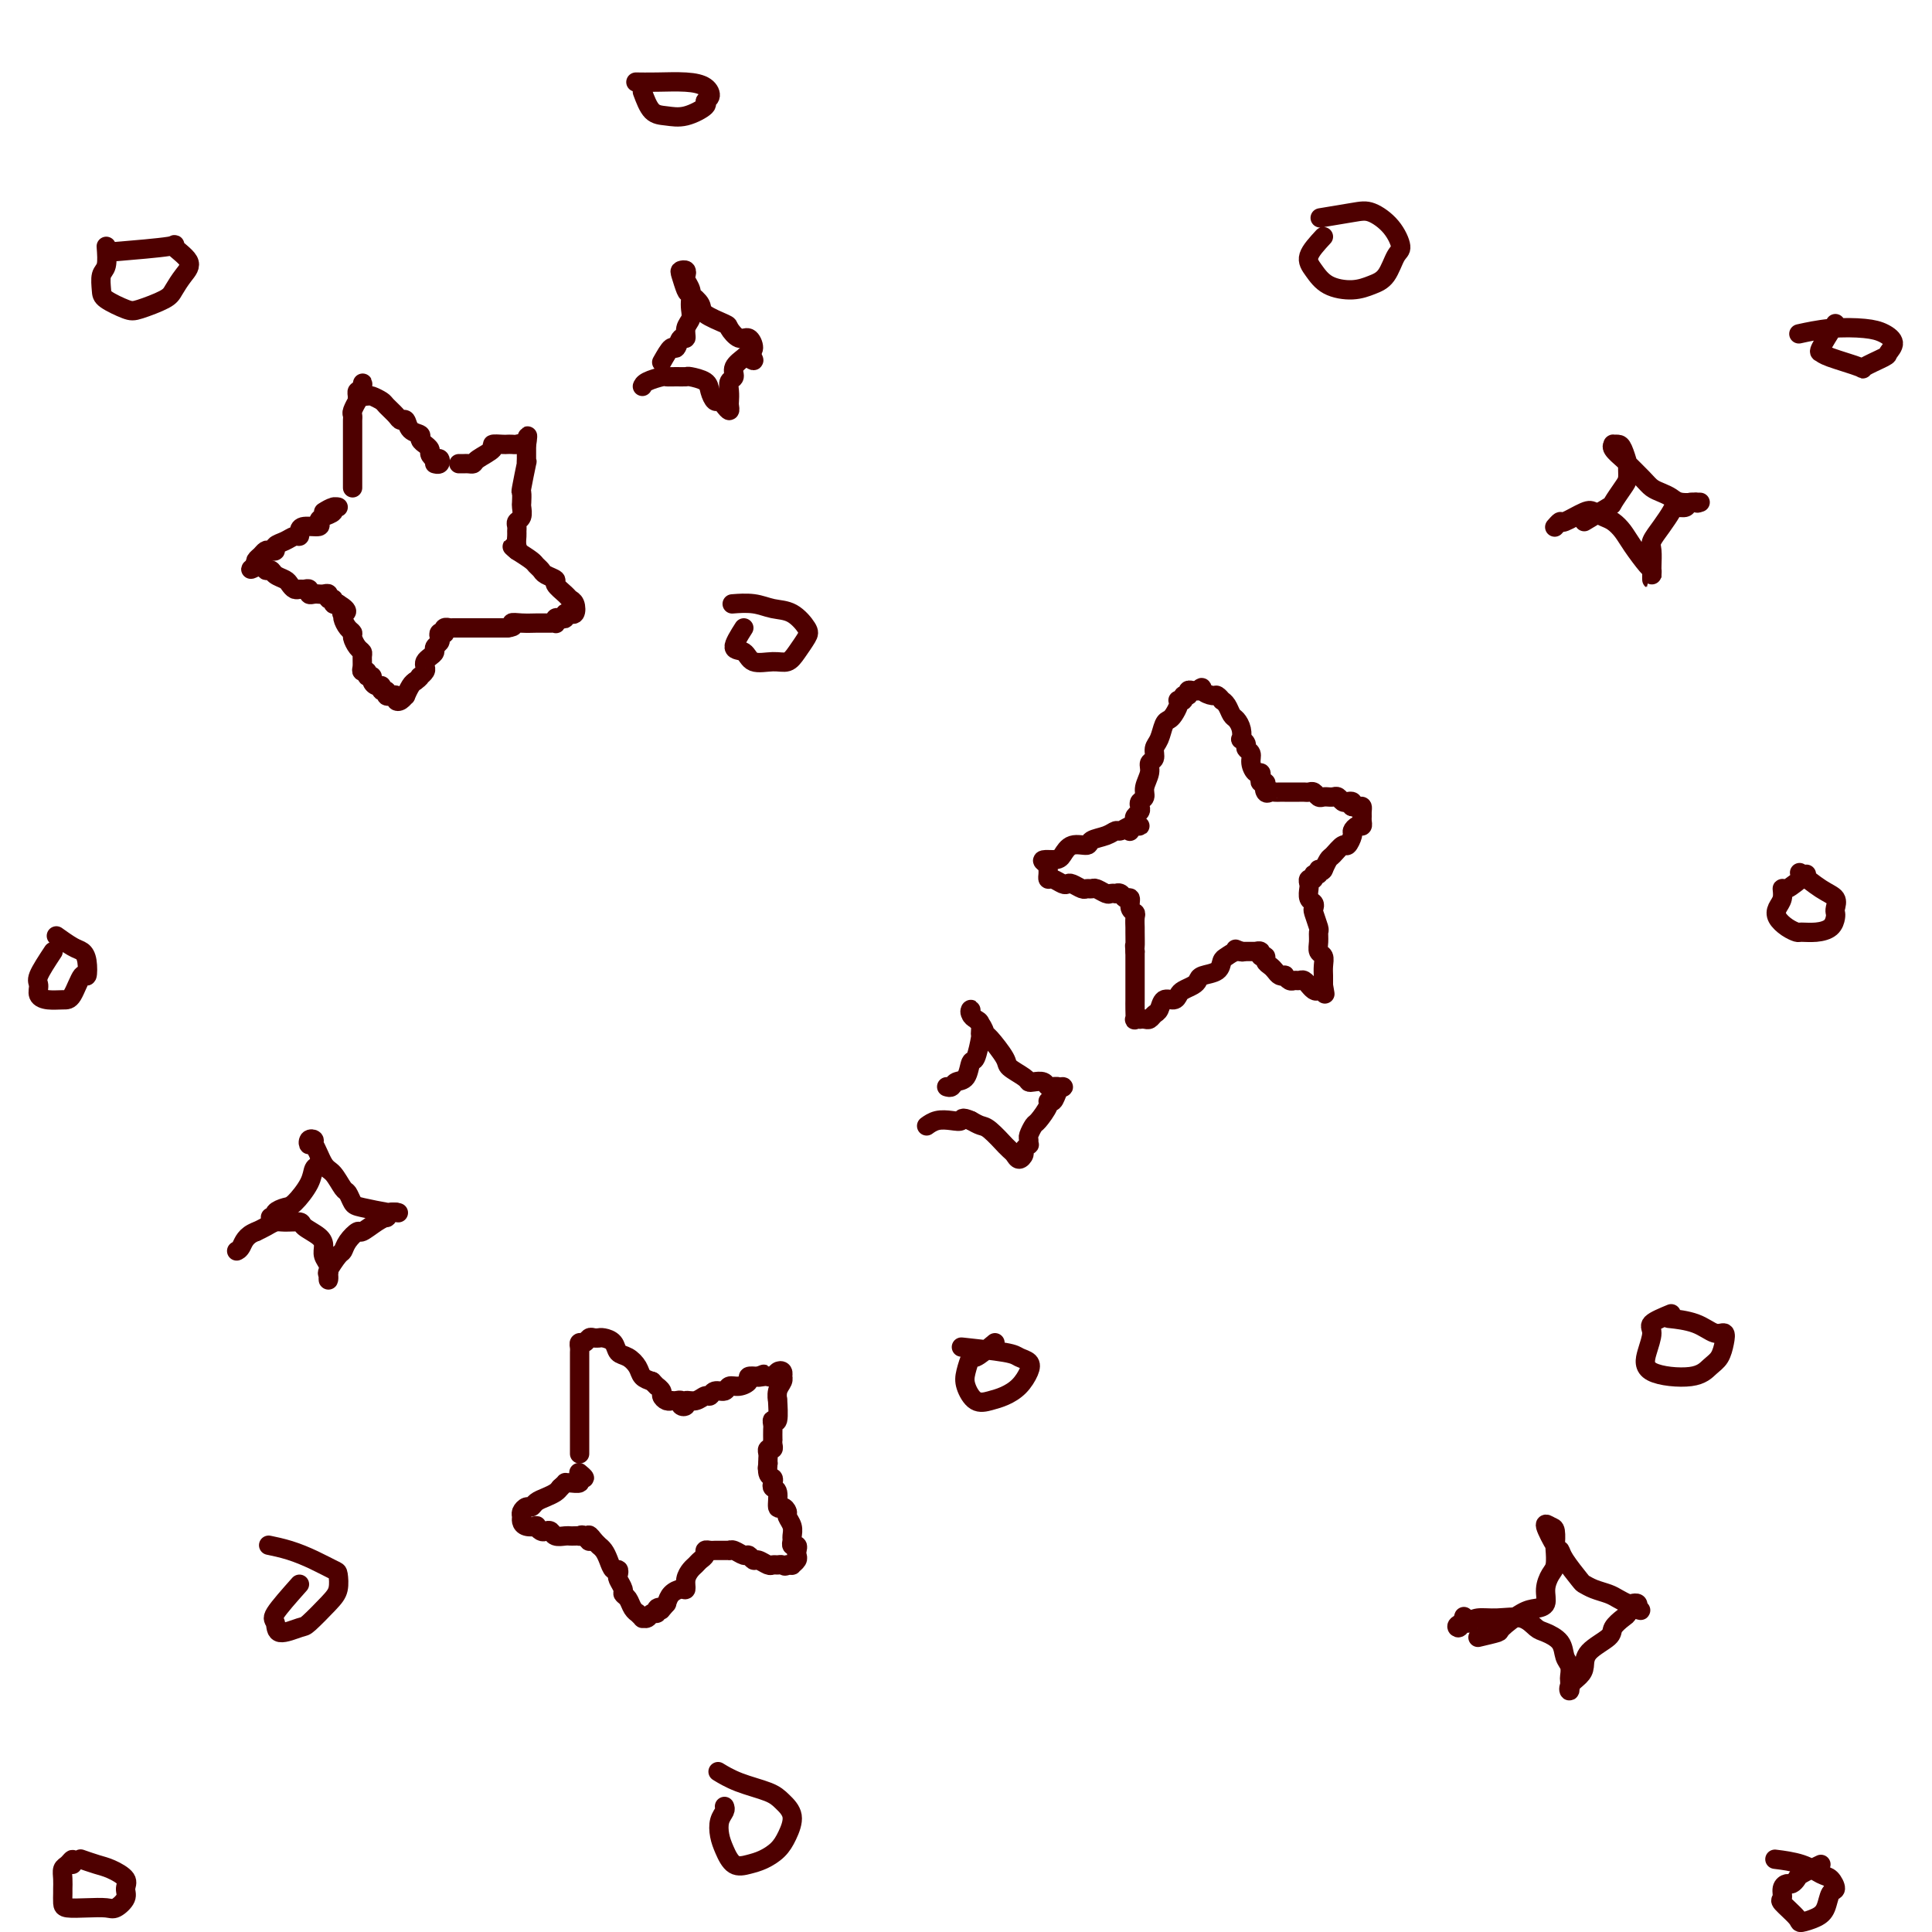 <svg viewBox='0 0 400 400' version='1.1' xmlns='http://www.w3.org/2000/svg' xmlns:xlink='http://www.w3.org/1999/xlink'><g fill='none' stroke='#4E0000' stroke-width='4' stroke-linecap='round' stroke-linejoin='round'><path d='M73,101c-0.000,-0.365 -0.000,-0.731 0,-1c0.000,-0.269 0.000,-0.442 0,-1c-0.000,-0.558 -0.000,-1.500 0,-2c0.000,-0.500 0.000,-0.557 0,-1c-0.000,-0.443 -0.000,-1.270 0,-2c0.000,-0.730 0.000,-1.362 0,-2c-0.000,-0.638 -0.001,-1.283 0,-2c0.001,-0.717 0.004,-1.506 0,-2c-0.004,-0.494 -0.015,-0.692 0,-1c0.015,-0.308 0.057,-0.726 0,-1c-0.057,-0.274 -0.212,-0.403 0,-1c0.212,-0.597 0.792,-1.663 1,-2c0.208,-0.337 0.046,0.054 0,0c-0.046,-0.054 0.026,-0.553 0,-1c-0.026,-0.447 -0.150,-0.842 0,-1c0.150,-0.158 0.575,-0.079 1,0'/><path d='M75,81c0.257,-3.158 -0.101,-1.054 0,0c0.101,1.054 0.661,1.059 1,1c0.339,-0.059 0.458,-0.183 1,0c0.542,0.183 1.508,0.674 2,1c0.492,0.326 0.512,0.486 1,1c0.488,0.514 1.445,1.380 2,2c0.555,0.620 0.708,0.992 1,1c0.292,0.008 0.723,-0.348 1,0c0.277,0.348 0.399,1.399 1,2c0.601,0.601 1.682,0.753 2,1c0.318,0.247 -0.126,0.591 0,1c0.126,0.409 0.821,0.884 1,1c0.179,0.116 -0.159,-0.128 0,0c0.159,0.128 0.814,0.626 1,1c0.186,0.374 -0.097,0.622 0,1c0.097,0.378 0.576,0.886 1,1c0.424,0.114 0.794,-0.165 1,0c0.206,0.165 0.248,0.775 0,1c-0.248,0.225 -0.785,0.064 -1,0c-0.215,-0.064 -0.107,-0.032 0,0'/><path d='M67,106c0.698,-0.429 1.396,-0.858 2,-1c0.604,-0.142 1.114,0.003 1,0c-0.114,-0.003 -0.851,-0.155 -1,0c-0.149,0.155 0.290,0.615 0,1c-0.290,0.385 -1.307,0.694 -2,1c-0.693,0.306 -1.061,0.608 -1,1c0.061,0.392 0.550,0.875 0,1c-0.550,0.125 -2.139,-0.107 -3,0c-0.861,0.107 -0.995,0.553 -1,1c-0.005,0.447 0.119,0.894 0,1c-0.119,0.106 -0.480,-0.129 -1,0c-0.520,0.129 -1.200,0.622 -2,1c-0.800,0.378 -1.720,0.640 -2,1c-0.280,0.360 0.079,0.817 0,1c-0.079,0.183 -0.596,0.090 -1,0c-0.404,-0.090 -0.696,-0.179 -1,0c-0.304,0.179 -0.620,0.625 -1,1c-0.380,0.375 -0.823,0.679 -1,1c-0.177,0.321 -0.089,0.661 0,1'/><path d='M53,117c-2.450,1.792 -0.075,0.273 1,0c1.075,-0.273 0.851,0.700 1,1c0.149,0.300 0.670,-0.074 1,0c0.330,0.074 0.470,0.594 1,1c0.530,0.406 1.451,0.698 2,1c0.549,0.302 0.725,0.616 1,1c0.275,0.384 0.647,0.839 1,1c0.353,0.161 0.686,0.029 1,0c0.314,-0.029 0.610,0.045 1,0c0.390,-0.045 0.874,-0.208 1,0c0.126,0.208 -0.107,0.788 0,1c0.107,0.212 0.555,0.056 1,0c0.445,-0.056 0.889,-0.011 1,0c0.111,0.011 -0.110,-0.012 0,0c0.110,0.012 0.551,0.060 1,0c0.449,-0.060 0.908,-0.226 1,0c0.092,0.226 -0.181,0.844 0,1c0.181,0.156 0.818,-0.150 1,0c0.182,0.150 -0.091,0.757 0,1c0.091,0.243 0.545,0.121 1,0'/><path d='M70,125c2.853,1.699 1.486,1.947 1,2c-0.486,0.053 -0.093,-0.089 0,0c0.093,0.089 -0.116,0.409 0,1c0.116,0.591 0.557,1.454 1,2c0.443,0.546 0.889,0.775 1,1c0.111,0.225 -0.114,0.445 0,1c0.114,0.555 0.565,1.445 1,2c0.435,0.555 0.853,0.775 1,1c0.147,0.225 0.024,0.457 0,1c-0.024,0.543 0.050,1.399 0,2c-0.050,0.601 -0.224,0.948 0,1c0.224,0.052 0.847,-0.192 1,0c0.153,0.192 -0.165,0.821 0,1c0.165,0.179 0.814,-0.092 1,0c0.186,0.092 -0.090,0.545 0,1c0.090,0.455 0.545,0.910 1,1c0.455,0.090 0.909,-0.186 1,0c0.091,0.186 -0.182,0.833 0,1c0.182,0.167 0.819,-0.148 1,0c0.181,0.148 -0.092,0.759 0,1c0.092,0.241 0.551,0.113 1,0c0.449,-0.113 0.890,-0.211 1,0c0.110,0.211 -0.111,0.729 0,1c0.111,0.271 0.555,0.294 1,0c0.445,-0.294 0.893,-0.903 1,-1c0.107,-0.097 -0.125,0.320 0,0c0.125,-0.320 0.607,-1.377 1,-2c0.393,-0.623 0.696,-0.811 1,-1'/><path d='M86,141c1.016,-0.703 1.056,-0.962 1,-1c-0.056,-0.038 -0.209,0.145 0,0c0.209,-0.145 0.778,-0.616 1,-1c0.222,-0.384 0.097,-0.680 0,-1c-0.097,-0.320 -0.166,-0.663 0,-1c0.166,-0.337 0.567,-0.667 1,-1c0.433,-0.333 0.900,-0.667 1,-1c0.100,-0.333 -0.166,-0.664 0,-1c0.166,-0.336 0.763,-0.678 1,-1c0.237,-0.322 0.115,-0.626 0,-1c-0.115,-0.374 -0.223,-0.818 0,-1c0.223,-0.182 0.777,-0.101 1,0c0.223,0.101 0.115,0.223 0,0c-0.115,-0.223 -0.238,-0.792 0,-1c0.238,-0.208 0.837,-0.056 1,0c0.163,0.056 -0.111,0.015 0,0c0.111,-0.015 0.607,-0.004 1,0c0.393,0.004 0.683,0.001 1,0c0.317,-0.001 0.662,-0.000 1,0c0.338,0.000 0.668,0.000 1,0c0.332,-0.000 0.667,-0.000 1,0c0.333,0.000 0.666,0.000 1,0c0.334,-0.000 0.670,-0.000 1,0c0.330,0.000 0.656,0.000 1,0c0.344,-0.000 0.708,-0.000 1,0c0.292,0.000 0.512,0.000 1,0c0.488,-0.000 1.244,-0.000 2,0'/><path d='M105,130c2.162,-0.227 1.066,-0.793 1,-1c-0.066,-0.207 0.899,-0.055 2,0c1.101,0.055 2.337,0.015 3,0c0.663,-0.015 0.752,-0.003 1,0c0.248,0.003 0.654,-0.003 1,0c0.346,0.003 0.631,0.015 1,0c0.369,-0.015 0.821,-0.055 1,0c0.179,0.055 0.085,0.207 0,0c-0.085,-0.207 -0.162,-0.773 0,-1c0.162,-0.227 0.564,-0.114 1,0c0.436,0.114 0.905,0.228 1,0c0.095,-0.228 -0.184,-0.800 0,-1c0.184,-0.200 0.831,-0.029 1,0c0.169,0.029 -0.138,-0.085 0,0c0.138,0.085 0.723,0.370 1,0c0.277,-0.370 0.248,-1.394 0,-2c-0.248,-0.606 -0.714,-0.792 -1,-1c-0.286,-0.208 -0.391,-0.437 -1,-1c-0.609,-0.563 -1.722,-1.461 -2,-2c-0.278,-0.539 0.278,-0.721 0,-1c-0.278,-0.279 -1.389,-0.655 -2,-1c-0.611,-0.345 -0.720,-0.660 -1,-1c-0.280,-0.340 -0.729,-0.707 -1,-1c-0.271,-0.293 -0.363,-0.512 -1,-1c-0.637,-0.488 -1.818,-1.244 -3,-2'/><path d='M107,114c-1.856,-1.670 -0.497,-0.345 0,0c0.497,0.345 0.132,-0.289 0,-1c-0.132,-0.711 -0.032,-1.499 0,-2c0.032,-0.501 -0.006,-0.716 0,-1c0.006,-0.284 0.054,-0.638 0,-1c-0.054,-0.362 -0.210,-0.732 0,-1c0.210,-0.268 0.787,-0.435 1,-1c0.213,-0.565 0.061,-1.530 0,-2c-0.061,-0.470 -0.030,-0.447 0,-1c0.030,-0.553 0.061,-1.682 0,-2c-0.061,-0.318 -0.212,0.175 0,-1c0.212,-1.175 0.789,-4.016 1,-5c0.211,-0.984 0.057,-0.109 0,0c-0.057,0.109 -0.015,-0.548 0,-1c0.015,-0.452 0.004,-0.699 0,-1c-0.004,-0.301 -0.001,-0.658 0,-1c0.001,-0.342 0.001,-0.671 0,-1'/><path d='M109,92c0.357,-3.403 0.250,-0.912 0,0c-0.250,0.912 -0.643,0.245 -1,0c-0.357,-0.245 -0.678,-0.066 -1,0c-0.322,0.066 -0.644,0.020 -1,0c-0.356,-0.020 -0.747,-0.013 -1,0c-0.253,0.013 -0.368,0.032 -1,0c-0.632,-0.032 -1.780,-0.114 -2,0c-0.220,0.114 0.488,0.423 0,1c-0.488,0.577 -2.173,1.423 -3,2c-0.827,0.577 -0.796,0.887 -1,1c-0.204,0.113 -0.642,0.030 -1,0c-0.358,-0.030 -0.635,-0.008 -1,0c-0.365,0.008 -0.819,0.002 -1,0c-0.181,-0.002 -0.091,-0.001 0,0'/><path d='M235,170c-0.111,-0.333 -0.222,-0.666 0,-1c0.222,-0.334 0.776,-0.669 1,-1c0.224,-0.331 0.117,-0.658 0,-1c-0.117,-0.342 -0.243,-0.697 0,-1c0.243,-0.303 0.854,-0.552 1,-1c0.146,-0.448 -0.172,-1.093 0,-2c0.172,-0.907 0.834,-2.076 1,-3c0.166,-0.924 -0.163,-1.603 0,-2c0.163,-0.397 0.817,-0.512 1,-1c0.183,-0.488 -0.106,-1.348 0,-2c0.106,-0.652 0.607,-1.095 1,-2c0.393,-0.905 0.680,-2.271 1,-3c0.320,-0.729 0.675,-0.822 1,-1c0.325,-0.178 0.622,-0.440 1,-1c0.378,-0.560 0.837,-1.417 1,-2c0.163,-0.583 0.028,-0.892 0,-1c-0.028,-0.108 0.049,-0.014 0,0c-0.049,0.014 -0.224,-0.053 0,0c0.224,0.053 0.847,0.224 1,0c0.153,-0.224 -0.166,-0.845 0,-1c0.166,-0.155 0.815,0.155 1,0c0.185,-0.155 -0.095,-0.773 0,-1c0.095,-0.227 0.564,-0.061 1,0c0.436,0.061 0.839,0.017 1,0c0.161,-0.017 0.081,-0.009 0,0'/><path d='M248,143c1.200,-1.148 0.699,-0.518 1,0c0.301,0.518 1.404,0.925 2,1c0.596,0.075 0.684,-0.183 1,0c0.316,0.183 0.858,0.808 1,1c0.142,0.192 -0.116,-0.048 0,0c0.116,0.048 0.606,0.385 1,1c0.394,0.615 0.693,1.509 1,2c0.307,0.491 0.622,0.579 1,1c0.378,0.421 0.818,1.174 1,2c0.182,0.826 0.105,1.726 0,2c-0.105,0.274 -0.239,-0.079 0,0c0.239,0.079 0.851,0.589 1,1c0.149,0.411 -0.167,0.722 0,1c0.167,0.278 0.815,0.522 1,1c0.185,0.478 -0.095,1.190 0,2c0.095,0.810 0.565,1.719 1,2c0.435,0.281 0.835,-0.066 1,0c0.165,0.066 0.096,0.543 0,1c-0.096,0.457 -0.218,0.892 0,1c0.218,0.108 0.777,-0.112 1,0c0.223,0.112 0.112,0.556 0,1'/><path d='M262,163c1.250,2.569 0.376,0.492 0,0c-0.376,-0.492 -0.255,0.600 0,1c0.255,0.400 0.645,0.107 1,0c0.355,-0.107 0.676,-0.029 1,0c0.324,0.029 0.650,0.008 1,0c0.350,-0.008 0.724,-0.002 1,0c0.276,0.002 0.455,-0.001 1,0c0.545,0.001 1.455,0.004 2,0c0.545,-0.004 0.723,-0.015 1,0c0.277,0.015 0.653,0.057 1,0c0.347,-0.057 0.667,-0.211 1,0c0.333,0.211 0.681,0.789 1,1c0.319,0.211 0.610,0.056 1,0c0.390,-0.056 0.878,-0.011 1,0c0.122,0.011 -0.122,-0.011 0,0c0.122,0.011 0.611,0.055 1,0c0.389,-0.055 0.679,-0.208 1,0c0.321,0.208 0.674,0.777 1,1c0.326,0.223 0.626,0.098 1,0c0.374,-0.098 0.821,-0.171 1,0c0.179,0.171 0.089,0.585 0,1'/><path d='M280,167c2.740,0.615 0.591,0.154 0,0c-0.591,-0.154 0.377,-0.000 1,0c0.623,0.000 0.900,-0.154 1,0c0.100,0.154 0.024,0.615 0,1c-0.024,0.385 0.004,0.695 0,1c-0.004,0.305 -0.039,0.605 0,1c0.039,0.395 0.151,0.884 0,1c-0.151,0.116 -0.564,-0.143 -1,0c-0.436,0.143 -0.894,0.686 -1,1c-0.106,0.314 0.141,0.397 0,1c-0.141,0.603 -0.668,1.724 -1,2c-0.332,0.276 -0.467,-0.293 -1,0c-0.533,0.293 -1.462,1.450 -2,2c-0.538,0.550 -0.683,0.494 -1,1c-0.317,0.506 -0.805,1.573 -1,2c-0.195,0.427 -0.098,0.213 0,0'/><path d='M274,180c-1.482,1.636 -1.185,0.227 -1,0c0.185,-0.227 0.260,0.727 0,1c-0.260,0.273 -0.854,-0.135 -1,0c-0.146,0.135 0.156,0.814 0,1c-0.156,0.186 -0.770,-0.119 -1,0c-0.230,0.119 -0.075,0.662 0,1c0.075,0.338 0.072,0.470 0,1c-0.072,0.530 -0.212,1.459 0,2c0.212,0.541 0.775,0.693 1,1c0.225,0.307 0.113,0.767 0,1c-0.113,0.233 -0.228,0.237 0,1c0.228,0.763 0.797,2.284 1,3c0.203,0.716 0.040,0.628 0,1c-0.040,0.372 0.042,1.202 0,2c-0.042,0.798 -0.207,1.562 0,2c0.207,0.438 0.788,0.551 1,1c0.212,0.449 0.057,1.234 0,2c-0.057,0.766 -0.015,1.514 0,2c0.015,0.486 0.004,0.710 0,1c-0.004,0.290 -0.002,0.645 0,1'/><path d='M274,204c0.513,3.016 0.296,1.555 0,1c-0.296,-0.555 -0.671,-0.205 -1,0c-0.329,0.205 -0.613,0.265 -1,0c-0.387,-0.265 -0.877,-0.856 -1,-1c-0.123,-0.144 0.122,0.159 0,0c-0.122,-0.159 -0.611,-0.778 -1,-1c-0.389,-0.222 -0.678,-0.046 -1,0c-0.322,0.046 -0.678,-0.040 -1,0c-0.322,0.040 -0.611,0.204 -1,0c-0.389,-0.204 -0.877,-0.776 -1,-1c-0.123,-0.224 0.121,-0.101 0,0c-0.121,0.101 -0.606,0.181 -1,0c-0.394,-0.181 -0.698,-0.622 -1,-1c-0.302,-0.378 -0.602,-0.694 -1,-1c-0.398,-0.306 -0.895,-0.604 -1,-1c-0.105,-0.396 0.183,-0.891 0,-1c-0.183,-0.109 -0.837,0.167 -1,0c-0.163,-0.167 0.163,-0.777 0,-1c-0.163,-0.223 -0.817,-0.060 -1,0c-0.183,0.060 0.106,0.016 0,0c-0.106,-0.016 -0.605,-0.004 -1,0c-0.395,0.004 -0.684,0.001 -1,0c-0.316,-0.001 -0.658,-0.001 -1,0'/><path d='M257,197c-2.598,-1.069 -0.592,-0.241 0,0c0.592,0.241 -0.230,-0.104 -1,0c-0.770,0.104 -1.488,0.658 -2,1c-0.512,0.342 -0.819,0.473 -1,1c-0.181,0.527 -0.237,1.451 -1,2c-0.763,0.549 -2.232,0.724 -3,1c-0.768,0.276 -0.835,0.653 -1,1c-0.165,0.347 -0.429,0.666 -1,1c-0.571,0.334 -1.448,0.685 -2,1c-0.552,0.315 -0.778,0.595 -1,1c-0.222,0.405 -0.441,0.935 -1,1c-0.559,0.065 -1.459,-0.337 -2,0c-0.541,0.337 -0.723,1.411 -1,2c-0.277,0.589 -0.647,0.694 -1,1c-0.353,0.306 -0.687,0.814 -1,1c-0.313,0.186 -0.606,0.051 -1,0c-0.394,-0.051 -0.890,-0.019 -1,0c-0.110,0.019 0.167,0.026 0,0c-0.167,-0.026 -0.777,-0.083 -1,0c-0.223,0.083 -0.060,0.308 0,0c0.060,-0.308 0.016,-1.148 0,-2c-0.016,-0.852 -0.004,-1.716 0,-2c0.004,-0.284 0.001,0.012 0,-1c-0.001,-1.012 -0.000,-3.333 0,-4c0.000,-0.667 0.000,0.320 0,0c-0.000,-0.320 -0.000,-1.949 0,-3c0.000,-1.051 0.000,-1.526 0,-2'/><path d='M235,197c-0.154,-2.219 -0.040,-0.766 0,-1c0.040,-0.234 0.007,-2.155 0,-3c-0.007,-0.845 0.013,-0.612 0,-1c-0.013,-0.388 -0.059,-1.395 0,-2c0.059,-0.605 0.223,-0.807 0,-1c-0.223,-0.193 -0.834,-0.377 -1,-1c-0.166,-0.623 0.114,-1.683 0,-2c-0.114,-0.317 -0.622,0.111 -1,0c-0.378,-0.111 -0.625,-0.761 -1,-1c-0.375,-0.239 -0.878,-0.068 -1,0c-0.122,0.068 0.136,0.032 0,0c-0.136,-0.032 -0.667,-0.061 -1,0c-0.333,0.061 -0.470,0.214 -1,0c-0.530,-0.214 -1.455,-0.793 -2,-1c-0.545,-0.207 -0.709,-0.042 -1,0c-0.291,0.042 -0.707,-0.040 -1,0c-0.293,0.040 -0.463,0.203 -1,0c-0.537,-0.203 -1.440,-0.772 -2,-1c-0.560,-0.228 -0.777,-0.117 -1,0c-0.223,0.117 -0.452,0.239 -1,0c-0.548,-0.239 -1.415,-0.837 -2,-1c-0.585,-0.163 -0.889,0.111 -1,0c-0.111,-0.111 -0.030,-0.607 0,-1c0.030,-0.393 0.009,-0.684 0,-1c-0.009,-0.316 -0.004,-0.658 0,-1'/><path d='M217,179c-2.505,-1.282 -0.267,-0.988 1,-1c1.267,-0.012 1.564,-0.332 2,-1c0.436,-0.668 1.010,-1.686 2,-2c0.990,-0.314 2.397,0.074 3,0c0.603,-0.074 0.403,-0.612 1,-1c0.597,-0.388 1.992,-0.626 3,-1c1.008,-0.374 1.628,-0.885 2,-1c0.372,-0.115 0.497,0.166 1,0c0.503,-0.166 1.386,-0.777 2,-1c0.614,-0.223 0.959,-0.056 1,0c0.041,0.056 -0.224,0.001 0,0c0.224,-0.001 0.936,0.051 1,0c0.064,-0.051 -0.521,-0.206 -1,0c-0.479,0.206 -0.851,0.773 -1,1c-0.149,0.227 -0.074,0.113 0,0'/><path d='M120,301c0.000,-0.327 0.000,-0.654 0,-1c-0.000,-0.346 -0.000,-0.711 0,-1c0.000,-0.289 0.000,-0.501 0,-1c-0.000,-0.499 -0.000,-1.287 0,-2c0.000,-0.713 0.000,-1.353 0,-2c-0.000,-0.647 -0.000,-1.301 0,-2c0.000,-0.699 0.000,-1.444 0,-2c-0.000,-0.556 -0.000,-0.923 0,-2c0.000,-1.077 0.000,-2.866 0,-4c-0.000,-1.134 -0.001,-1.614 0,-2c0.001,-0.386 0.003,-0.677 0,-1c-0.003,-0.323 -0.012,-0.679 0,-1c0.012,-0.321 0.044,-0.608 0,-1c-0.044,-0.392 -0.166,-0.890 0,-1c0.166,-0.110 0.618,0.167 1,0c0.382,-0.167 0.693,-0.777 1,-1c0.307,-0.223 0.611,-0.058 1,0c0.389,0.058 0.863,0.008 1,0c0.137,-0.008 -0.063,0.024 0,0c0.063,-0.024 0.388,-0.106 1,0c0.612,0.106 1.511,0.399 2,1c0.489,0.601 0.567,1.509 1,2c0.433,0.491 1.219,0.565 2,1c0.781,0.435 1.556,1.233 2,2c0.444,0.767 0.555,1.505 1,2c0.445,0.495 1.222,0.748 2,1'/><path d='M135,286c1.400,1.415 0.901,0.954 1,1c0.099,0.046 0.796,0.601 1,1c0.204,0.399 -0.086,0.643 0,1c0.086,0.357 0.549,0.827 1,1c0.451,0.173 0.890,0.050 1,0c0.110,-0.050 -0.110,-0.026 0,0c0.110,0.026 0.550,0.056 1,0c0.450,-0.056 0.911,-0.196 1,0c0.089,0.196 -0.194,0.728 0,1c0.194,0.272 0.864,0.284 1,0c0.136,-0.284 -0.263,-0.865 0,-1c0.263,-0.135 1.188,0.175 2,0c0.812,-0.175 1.512,-0.835 2,-1c0.488,-0.165 0.763,0.167 1,0c0.237,-0.167 0.436,-0.832 1,-1c0.564,-0.168 1.495,0.162 2,0c0.505,-0.162 0.586,-0.814 1,-1c0.414,-0.186 1.163,0.094 2,0c0.837,-0.094 1.764,-0.564 2,-1c0.236,-0.436 -0.218,-0.839 0,-1c0.218,-0.161 1.109,-0.081 2,0'/><path d='M157,285c2.273,-0.929 0.454,-0.252 0,0c-0.454,0.252 0.456,0.081 1,0c0.544,-0.081 0.720,-0.070 1,0c0.280,0.070 0.663,0.200 1,0c0.337,-0.200 0.627,-0.731 1,-1c0.373,-0.269 0.828,-0.277 1,0c0.172,0.277 0.060,0.839 0,1c-0.060,0.161 -0.069,-0.080 0,0c0.069,0.080 0.216,0.482 0,1c-0.216,0.518 -0.794,1.153 -1,2c-0.206,0.847 -0.041,1.904 0,2c0.041,0.096 -0.042,-0.771 0,0c0.042,0.771 0.207,3.181 0,4c-0.207,0.819 -0.788,0.047 -1,0c-0.212,-0.047 -0.057,0.631 0,1c0.057,0.369 0.016,0.428 0,1c-0.016,0.572 -0.008,1.655 0,2c0.008,0.345 0.016,-0.048 0,0c-0.016,0.048 -0.057,0.538 0,1c0.057,0.462 0.211,0.897 0,1c-0.211,0.103 -0.789,-0.127 -1,0c-0.211,0.127 -0.057,0.611 0,1c0.057,0.389 0.016,0.683 0,1c-0.016,0.317 -0.008,0.659 0,1'/><path d='M159,303c-0.293,2.212 -0.027,0.243 0,0c0.027,-0.243 -0.185,1.242 0,2c0.185,0.758 0.767,0.789 1,1c0.233,0.211 0.118,0.602 0,1c-0.118,0.398 -0.238,0.803 0,1c0.238,0.197 0.833,0.184 1,1c0.167,0.816 -0.095,2.459 0,3c0.095,0.541 0.547,-0.020 1,0c0.453,0.020 0.906,0.621 1,1c0.094,0.379 -0.172,0.536 0,1c0.172,0.464 0.782,1.234 1,2c0.218,0.766 0.044,1.529 0,2c-0.044,0.471 0.040,0.651 0,1c-0.040,0.349 -0.206,0.867 0,1c0.206,0.133 0.783,-0.118 1,0c0.217,0.118 0.073,0.606 0,1c-0.073,0.394 -0.075,0.694 0,1c0.075,0.306 0.226,0.618 0,1c-0.226,0.382 -0.830,0.834 -1,1c-0.170,0.166 0.094,0.048 0,0c-0.094,-0.048 -0.547,-0.024 -1,0'/><path d='M163,324c-0.489,0.463 -0.712,0.120 -1,0c-0.288,-0.120 -0.640,-0.017 -1,0c-0.360,0.017 -0.727,-0.052 -1,0c-0.273,0.052 -0.454,0.225 -1,0c-0.546,-0.225 -1.459,-0.849 -2,-1c-0.541,-0.151 -0.709,0.170 -1,0c-0.291,-0.170 -0.704,-0.830 -1,-1c-0.296,-0.170 -0.475,0.151 -1,0c-0.525,-0.151 -1.398,-0.772 -2,-1c-0.602,-0.228 -0.935,-0.061 -1,0c-0.065,0.061 0.138,0.017 0,0c-0.138,-0.017 -0.615,-0.005 -1,0c-0.385,0.005 -0.677,0.004 -1,0c-0.323,-0.004 -0.678,-0.012 -1,0c-0.322,0.012 -0.611,0.045 -1,0c-0.389,-0.045 -0.877,-0.167 -1,0c-0.123,0.167 0.121,0.625 0,1c-0.121,0.375 -0.606,0.669 -1,1c-0.394,0.331 -0.696,0.701 -1,1c-0.304,0.299 -0.610,0.527 -1,1c-0.390,0.473 -0.864,1.190 -1,2c-0.136,0.810 0.067,1.712 0,2c-0.067,0.288 -0.403,-0.038 -1,0c-0.597,0.038 -1.456,0.439 -2,1c-0.544,0.561 -0.772,1.280 -1,2'/><path d='M138,332c-1.709,1.946 -0.983,1.310 -1,1c-0.017,-0.310 -0.779,-0.294 -1,0c-0.221,0.294 0.100,0.864 0,1c-0.100,0.136 -0.619,-0.164 -1,0c-0.381,0.164 -0.623,0.791 -1,1c-0.377,0.209 -0.889,0.002 -1,0c-0.111,-0.002 0.178,0.203 0,0c-0.178,-0.203 -0.822,-0.814 -1,-1c-0.178,-0.186 0.111,0.053 0,0c-0.111,-0.053 -0.622,-0.399 -1,-1c-0.378,-0.601 -0.623,-1.456 -1,-2c-0.377,-0.544 -0.885,-0.777 -1,-1c-0.115,-0.223 0.162,-0.436 0,-1c-0.162,-0.564 -0.764,-1.477 -1,-2c-0.236,-0.523 -0.104,-0.654 0,-1c0.104,-0.346 0.182,-0.905 0,-1c-0.182,-0.095 -0.623,0.276 -1,0c-0.377,-0.276 -0.689,-1.197 -1,-2c-0.311,-0.803 -0.622,-1.486 -1,-2c-0.378,-0.514 -0.823,-0.859 -1,-1c-0.177,-0.141 -0.086,-0.076 0,0c0.086,0.076 0.167,0.165 0,0c-0.167,-0.165 -0.584,-0.582 -1,-1'/><path d='M123,319c-1.730,-2.415 -1.055,-0.451 -1,0c0.055,0.451 -0.510,-0.611 -1,-1c-0.490,-0.389 -0.904,-0.104 -1,0c-0.096,0.104 0.125,0.029 0,0c-0.125,-0.029 -0.597,-0.011 -1,0c-0.403,0.011 -0.738,0.017 -1,0c-0.262,-0.017 -0.451,-0.056 -1,0c-0.549,0.056 -1.458,0.207 -2,0c-0.542,-0.207 -0.718,-0.774 -1,-1c-0.282,-0.226 -0.671,-0.112 -1,0c-0.329,0.112 -0.600,0.223 -1,0c-0.400,-0.223 -0.930,-0.781 -1,-1c-0.070,-0.219 0.320,-0.100 0,0c-0.320,0.100 -1.351,0.180 -2,0c-0.649,-0.180 -0.917,-0.622 -1,-1c-0.083,-0.378 0.018,-0.693 0,-1c-0.018,-0.307 -0.157,-0.607 0,-1c0.157,-0.393 0.609,-0.879 1,-1c0.391,-0.121 0.721,0.122 1,0c0.279,-0.122 0.508,-0.610 1,-1c0.492,-0.390 1.248,-0.682 2,-1c0.752,-0.318 1.501,-0.662 2,-1c0.499,-0.338 0.750,-0.669 1,-1'/><path d='M116,308c1.437,-1.305 1.031,-1.067 1,-1c-0.031,0.067 0.314,-0.038 1,0c0.686,0.038 1.714,0.220 2,0c0.286,-0.220 -0.171,-0.843 0,-1c0.171,-0.157 0.969,0.150 1,0c0.031,-0.150 -0.705,-0.757 -1,-1c-0.295,-0.243 -0.147,-0.121 0,0'/><path d='M56,252c0.473,0.084 0.946,0.168 1,0c0.054,-0.168 -0.312,-0.588 0,-1c0.312,-0.412 1.303,-0.817 2,-1c0.697,-0.183 1.102,-0.146 2,-1c0.898,-0.854 2.289,-2.600 3,-4c0.711,-1.400 0.741,-2.456 1,-3c0.259,-0.544 0.745,-0.578 1,-1c0.255,-0.422 0.278,-1.233 0,-2c-0.278,-0.767 -0.857,-1.491 -1,-2c-0.143,-0.509 0.150,-0.802 0,-1c-0.150,-0.198 -0.742,-0.301 -1,0c-0.258,0.301 -0.182,1.006 0,1c0.182,-0.006 0.468,-0.721 1,0c0.532,0.721 1.308,2.880 2,4c0.692,1.120 1.298,1.203 2,2c0.702,0.797 1.498,2.308 2,3c0.502,0.692 0.708,0.564 1,1c0.292,0.436 0.669,1.437 1,2c0.331,0.563 0.614,0.687 2,1c1.386,0.313 3.873,0.815 5,1c1.127,0.185 0.893,0.053 1,0c0.107,-0.053 0.553,-0.026 1,0'/><path d='M82,251c1.232,0.247 -0.188,-0.136 -1,0c-0.812,0.136 -1.014,0.791 -1,1c0.014,0.209 0.246,-0.030 0,0c-0.246,0.030 -0.969,0.327 -2,1c-1.031,0.673 -2.369,1.722 -3,2c-0.631,0.278 -0.555,-0.216 -1,0c-0.445,0.216 -1.412,1.143 -2,2c-0.588,0.857 -0.799,1.646 -1,2c-0.201,0.354 -0.394,0.275 -1,1c-0.606,0.725 -1.625,2.255 -2,3c-0.375,0.745 -0.104,0.705 0,1c0.104,0.295 0.042,0.924 0,1c-0.042,0.076 -0.065,-0.402 0,-1c0.065,-0.598 0.217,-1.315 0,-2c-0.217,-0.685 -0.802,-1.336 -1,-2c-0.198,-0.664 -0.010,-1.341 0,-2c0.010,-0.659 -0.157,-1.302 -1,-2c-0.843,-0.698 -2.361,-1.452 -3,-2c-0.639,-0.548 -0.398,-0.890 -1,-1c-0.602,-0.110 -2.048,0.012 -3,0c-0.952,-0.012 -1.410,-0.157 -2,0c-0.590,0.157 -1.311,0.616 -2,1c-0.689,0.384 -1.344,0.692 -2,1'/><path d='M53,255c-2.167,0.774 -2.583,2.208 -3,3c-0.417,0.792 -0.833,0.940 -1,1c-0.167,0.060 -0.083,0.030 0,0'/><path d='M137,75c0.754,-1.332 1.507,-2.664 2,-3c0.493,-0.336 0.724,0.325 1,0c0.276,-0.325 0.596,-1.634 1,-2c0.404,-0.366 0.893,0.211 1,0c0.107,-0.211 -0.166,-1.211 0,-2c0.166,-0.789 0.773,-1.367 1,-2c0.227,-0.633 0.075,-1.321 0,-2c-0.075,-0.679 -0.072,-1.348 0,-2c0.072,-0.652 0.212,-1.285 0,-2c-0.212,-0.715 -0.776,-1.511 -1,-2c-0.224,-0.489 -0.109,-0.670 0,-1c0.109,-0.330 0.213,-0.808 0,-1c-0.213,-0.192 -0.743,-0.098 -1,0c-0.257,0.098 -0.241,0.200 0,1c0.241,0.800 0.706,2.298 1,3c0.294,0.702 0.417,0.606 1,1c0.583,0.394 1.626,1.276 2,2c0.374,0.724 0.078,1.288 1,2c0.922,0.712 3.060,1.570 4,2c0.940,0.430 0.680,0.430 1,1c0.320,0.570 1.220,1.709 2,2c0.780,0.291 1.441,-0.268 2,0c0.559,0.268 1.017,1.362 1,2c-0.017,0.638 -0.508,0.819 -1,1'/><path d='M155,73c2.038,2.572 0.633,1.500 0,1c-0.633,-0.500 -0.495,-0.430 -1,0c-0.505,0.430 -1.652,1.218 -2,2c-0.348,0.782 0.103,1.557 0,2c-0.103,0.443 -0.759,0.554 -1,1c-0.241,0.446 -0.068,1.227 0,2c0.068,0.773 0.029,1.537 0,2c-0.029,0.463 -0.049,0.623 0,1c0.049,0.377 0.167,0.971 0,1c-0.167,0.029 -0.620,-0.506 -1,-1c-0.380,-0.494 -0.687,-0.945 -1,-1c-0.313,-0.055 -0.632,0.287 -1,0c-0.368,-0.287 -0.784,-1.201 -1,-2c-0.216,-0.799 -0.233,-1.482 -1,-2c-0.767,-0.518 -2.283,-0.872 -3,-1c-0.717,-0.128 -0.633,-0.032 -1,0c-0.367,0.032 -1.184,-0.002 -2,0c-0.816,0.002 -1.630,0.039 -2,0c-0.370,-0.039 -0.295,-0.155 -1,0c-0.705,0.155 -2.190,0.580 -3,1c-0.810,0.420 -0.946,0.834 -1,1c-0.054,0.166 -0.027,0.083 0,0'/><path d='M196,225c0.364,0.107 0.727,0.215 1,0c0.273,-0.215 0.455,-0.752 1,-1c0.545,-0.248 1.452,-0.208 2,-1c0.548,-0.792 0.736,-2.415 1,-3c0.264,-0.585 0.604,-0.132 1,-1c0.396,-0.868 0.848,-3.058 1,-4c0.152,-0.942 0.003,-0.635 0,-1c-0.003,-0.365 0.141,-1.402 0,-2c-0.141,-0.598 -0.567,-0.757 -1,-1c-0.433,-0.243 -0.873,-0.569 -1,-1c-0.127,-0.431 0.058,-0.967 0,-1c-0.058,-0.033 -0.358,0.435 0,1c0.358,0.565 1.375,1.225 2,2c0.625,0.775 0.857,1.664 1,2c0.143,0.336 0.195,0.118 1,1c0.805,0.882 2.361,2.864 3,4c0.639,1.136 0.360,1.428 1,2c0.640,0.572 2.199,1.425 3,2c0.801,0.575 0.845,0.872 1,1c0.155,0.128 0.423,0.087 1,0c0.577,-0.087 1.464,-0.219 2,0c0.536,0.219 0.721,0.790 1,1c0.279,0.210 0.651,0.060 1,0c0.349,-0.060 0.674,-0.030 1,0'/><path d='M219,225c1.359,0.282 1.256,-0.015 1,0c-0.256,0.015 -0.664,0.340 -1,1c-0.336,0.660 -0.601,1.653 -1,2c-0.399,0.347 -0.934,0.047 -1,0c-0.066,-0.047 0.336,0.158 0,1c-0.336,0.842 -1.411,2.321 -2,3c-0.589,0.679 -0.693,0.559 -1,1c-0.307,0.441 -0.818,1.442 -1,2c-0.182,0.558 -0.034,0.674 0,1c0.034,0.326 -0.046,0.862 0,1c0.046,0.138 0.220,-0.124 0,0c-0.220,0.124 -0.832,0.633 -1,1c-0.168,0.367 0.108,0.591 0,1c-0.108,0.409 -0.601,1.002 -1,1c-0.399,-0.002 -0.705,-0.600 -1,-1c-0.295,-0.400 -0.579,-0.604 -1,-1c-0.421,-0.396 -0.980,-0.985 -1,-1c-0.020,-0.015 0.500,0.542 0,0c-0.500,-0.542 -2.019,-2.184 -3,-3c-0.981,-0.816 -1.423,-0.804 -2,-1c-0.577,-0.196 -1.288,-0.598 -2,-1'/><path d='M201,232c-2.074,-0.932 -1.757,-0.264 -2,0c-0.243,0.264 -1.044,0.122 -2,0c-0.956,-0.122 -2.065,-0.225 -3,0c-0.935,0.225 -1.696,0.779 -2,1c-0.304,0.221 -0.152,0.111 0,0'/><path d='M328,108c2.052,-1.234 4.105,-2.467 5,-3c0.895,-0.533 0.633,-0.364 1,-1c0.367,-0.636 1.363,-2.076 2,-3c0.637,-0.924 0.914,-1.334 1,-2c0.086,-0.666 -0.019,-1.590 0,-2c0.019,-0.410 0.163,-0.307 0,-1c-0.163,-0.693 -0.634,-2.184 -1,-3c-0.366,-0.816 -0.627,-0.958 -1,-1c-0.373,-0.042 -0.859,0.014 -1,0c-0.141,-0.014 0.063,-0.099 0,0c-0.063,0.099 -0.393,0.383 0,1c0.393,0.617 1.509,1.566 2,2c0.491,0.434 0.359,0.354 1,1c0.641,0.646 2.057,2.019 3,3c0.943,0.981 1.413,1.569 2,2c0.587,0.431 1.291,0.704 2,1c0.709,0.296 1.424,0.615 2,1c0.576,0.385 1.013,0.835 2,1c0.987,0.165 2.522,0.044 3,0c0.478,-0.044 -0.102,-0.012 0,0c0.102,0.012 0.886,0.003 1,0c0.114,-0.003 -0.443,-0.002 -1,0'/><path d='M351,104c1.197,0.402 -0.312,-0.094 -1,0c-0.688,0.094 -0.556,0.778 -1,1c-0.444,0.222 -1.464,-0.016 -2,0c-0.536,0.016 -0.589,0.288 -1,1c-0.411,0.712 -1.182,1.865 -2,3c-0.818,1.135 -1.683,2.251 -2,3c-0.317,0.749 -0.085,1.132 0,2c0.085,0.868 0.023,2.223 0,3c-0.023,0.777 -0.006,0.976 0,1c0.006,0.024 0.002,-0.127 0,0c-0.002,0.127 -0.002,0.531 0,1c0.002,0.469 0.005,1.003 0,1c-0.005,-0.003 -0.018,-0.542 0,-1c0.018,-0.458 0.065,-0.833 0,-1c-0.065,-0.167 -0.244,-0.125 -1,-1c-0.756,-0.875 -2.090,-2.669 -3,-4c-0.910,-1.331 -1.396,-2.201 -2,-3c-0.604,-0.799 -1.325,-1.527 -2,-2c-0.675,-0.473 -1.304,-0.692 -2,-1c-0.696,-0.308 -1.458,-0.706 -2,-1c-0.542,-0.294 -0.863,-0.485 -2,0c-1.137,0.485 -3.088,1.645 -4,2c-0.912,0.355 -0.784,-0.097 -1,0c-0.216,0.097 -0.776,0.742 -1,1c-0.224,0.258 -0.112,0.129 0,0'/><path d='M306,339c1.679,-0.393 3.358,-0.786 4,-1c0.642,-0.214 0.248,-0.248 1,-1c0.752,-0.752 2.649,-2.222 4,-3c1.351,-0.778 2.156,-0.864 3,-1c0.844,-0.136 1.729,-0.321 2,-1c0.271,-0.679 -0.071,-1.854 0,-3c0.071,-1.146 0.556,-2.265 1,-3c0.444,-0.735 0.849,-1.086 1,-2c0.151,-0.914 0.049,-2.392 0,-3c-0.049,-0.608 -0.045,-0.345 0,-1c0.045,-0.655 0.131,-2.229 0,-3c-0.131,-0.771 -0.479,-0.739 -1,-1c-0.521,-0.261 -1.215,-0.816 -1,0c0.215,0.816 1.338,3.002 2,4c0.662,0.998 0.862,0.806 1,1c0.138,0.194 0.215,0.773 1,2c0.785,1.227 2.279,3.102 3,4c0.721,0.898 0.669,0.819 1,1c0.331,0.181 1.044,0.623 2,1c0.956,0.377 2.155,0.689 3,1c0.845,0.311 1.337,0.622 2,1c0.663,0.378 1.497,0.823 2,1c0.503,0.177 0.674,0.086 1,0c0.326,-0.086 0.807,-0.167 1,0c0.193,0.167 0.096,0.584 0,1'/><path d='M339,333c1.683,0.877 -0.109,0.068 -1,0c-0.891,-0.068 -0.880,0.603 -1,1c-0.120,0.397 -0.371,0.519 -1,1c-0.629,0.481 -1.634,1.322 -2,2c-0.366,0.678 -0.091,1.193 -1,2c-0.909,0.807 -3.000,1.907 -4,3c-1.000,1.093 -0.909,2.181 -1,3c-0.091,0.819 -0.364,1.370 -1,2c-0.636,0.630 -1.633,1.340 -2,2c-0.367,0.660 -0.102,1.272 0,1c0.102,-0.272 0.040,-1.427 0,-2c-0.040,-0.573 -0.059,-0.563 0,-1c0.059,-0.437 0.196,-1.320 0,-2c-0.196,-0.680 -0.725,-1.156 -1,-2c-0.275,-0.844 -0.295,-2.054 -1,-3c-0.705,-0.946 -2.093,-1.627 -3,-2c-0.907,-0.373 -1.331,-0.437 -2,-1c-0.669,-0.563 -1.581,-1.625 -3,-2c-1.419,-0.375 -3.343,-0.062 -5,0c-1.657,0.062 -3.045,-0.125 -4,0c-0.955,0.125 -1.478,0.563 -2,1'/><path d='M304,336c-2.988,0.036 -2.458,1.125 -2,1c0.458,-0.125 0.845,-1.464 1,-2c0.155,-0.536 0.077,-0.268 0,0'/><path d='M346,272c-1.714,0.711 -3.427,1.422 -4,2c-0.573,0.578 -0.004,1.024 0,2c0.004,0.976 -0.556,2.481 -1,4c-0.444,1.519 -0.771,3.053 1,4c1.771,0.947 5.639,1.307 8,1c2.361,-0.307 3.216,-1.282 4,-2c0.784,-0.718 1.496,-1.180 2,-2c0.504,-0.820 0.800,-1.999 1,-3c0.200,-1.001 0.305,-1.823 0,-2c-0.305,-0.177 -1.020,0.293 -2,0c-0.980,-0.293 -2.225,-1.348 -4,-2c-1.775,-0.652 -4.078,-0.901 -5,-1c-0.922,-0.099 -0.461,-0.050 0,0'/><path d='M206,278c-1.605,1.341 -3.209,2.682 -4,3c-0.791,0.318 -0.767,-0.387 -1,0c-0.233,0.387 -0.723,1.867 -1,3c-0.277,1.133 -0.342,1.920 0,3c0.342,1.080 1.090,2.452 2,3c0.910,0.548 1.983,0.274 3,0c1.017,-0.274 1.979,-0.546 3,-1c1.021,-0.454 2.102,-1.091 3,-2c0.898,-0.909 1.612,-2.090 2,-3c0.388,-0.910 0.449,-1.551 0,-2c-0.449,-0.449 -1.409,-0.708 -2,-1c-0.591,-0.292 -0.813,-0.617 -3,-1c-2.187,-0.383 -6.339,-0.824 -8,-1c-1.661,-0.176 -0.830,-0.088 0,0'/><path d='M154,130c-1.038,1.639 -2.076,3.278 -2,4c0.076,0.722 1.266,0.528 2,1c0.734,0.472 1.013,1.609 2,2c0.987,0.391 2.683,0.037 4,0c1.317,-0.037 2.254,0.242 3,0c0.746,-0.242 1.302,-1.006 2,-2c0.698,-0.994 1.539,-2.218 2,-3c0.461,-0.782 0.543,-1.124 0,-2c-0.543,-0.876 -1.712,-2.287 -3,-3c-1.288,-0.713 -2.696,-0.727 -4,-1c-1.304,-0.273 -2.505,-0.804 -4,-1c-1.495,-0.196 -3.284,-0.056 -4,0c-0.716,0.056 -0.358,0.028 0,0'/><path d='M22,51c0.113,1.543 0.226,3.086 0,4c-0.226,0.914 -0.790,1.199 -1,2c-0.210,0.801 -0.067,2.117 0,3c0.067,0.883 0.059,1.331 1,2c0.941,0.669 2.832,1.557 4,2c1.168,0.443 1.613,0.440 3,0c1.387,-0.440 3.718,-1.316 5,-2c1.282,-0.684 1.516,-1.175 2,-2c0.484,-0.825 1.217,-1.983 2,-3c0.783,-1.017 1.616,-1.894 1,-3c-0.616,-1.106 -2.681,-2.441 -3,-3c-0.319,-0.559 1.106,-0.343 -1,0c-2.106,0.343 -7.745,0.812 -10,1c-2.255,0.188 -1.128,0.094 0,0'/><path d='M62,328c-2.113,2.378 -4.226,4.756 -5,6c-0.774,1.244 -0.208,1.354 0,2c0.208,0.646 0.060,1.829 1,2c0.940,0.171 2.970,-0.669 4,-1c1.030,-0.331 1.060,-0.154 2,-1c0.940,-0.846 2.791,-2.716 4,-4c1.209,-1.284 1.777,-1.983 2,-3c0.223,-1.017 0.101,-2.353 0,-3c-0.101,-0.647 -0.182,-0.604 -1,-1c-0.818,-0.396 -2.374,-1.230 -4,-2c-1.626,-0.770 -3.322,-1.477 -5,-2c-1.678,-0.523 -3.336,-0.864 -4,-1c-0.664,-0.136 -0.332,-0.068 0,0'/><path d='M274,49c-1.324,1.432 -2.647,2.864 -3,4c-0.353,1.136 0.265,1.975 1,3c0.735,1.025 1.587,2.236 3,3c1.413,0.764 3.389,1.080 5,1c1.611,-0.080 2.858,-0.555 4,-1c1.142,-0.445 2.178,-0.858 3,-2c0.822,-1.142 1.430,-3.011 2,-4c0.570,-0.989 1.101,-1.099 1,-2c-0.101,-0.901 -0.834,-2.595 -2,-4c-1.166,-1.405 -2.766,-2.521 -4,-3c-1.234,-0.479 -2.101,-0.321 -4,0c-1.899,0.321 -4.828,0.806 -6,1c-1.172,0.194 -0.586,0.097 0,0'/><path d='M150,374c0.108,0.269 0.216,0.538 0,1c-0.216,0.462 -0.757,1.115 -1,2c-0.243,0.885 -0.190,2.000 0,3c0.190,1.000 0.516,1.884 1,3c0.484,1.116 1.127,2.463 2,3c0.873,0.537 1.976,0.265 3,0c1.024,-0.265 1.967,-0.522 3,-1c1.033,-0.478 2.155,-1.178 3,-2c0.845,-0.822 1.413,-1.767 2,-3c0.587,-1.233 1.194,-2.755 1,-4c-0.194,-1.245 -1.187,-2.215 -2,-3c-0.813,-0.785 -1.445,-1.386 -3,-2c-1.555,-0.614 -4.034,-1.242 -6,-2c-1.966,-0.758 -3.419,-1.645 -4,-2c-0.581,-0.355 -0.291,-0.177 0,0'/><path d='M380,67c-1.256,2.015 -2.512,4.030 -3,5c-0.488,0.970 -0.207,0.894 0,1c0.207,0.106 0.341,0.394 2,1c1.659,0.606 4.842,1.530 6,2c1.158,0.470 0.291,0.487 1,0c0.709,-0.487 2.993,-1.479 4,-2c1.007,-0.521 0.736,-0.571 1,-1c0.264,-0.429 1.061,-1.236 1,-2c-0.061,-0.764 -0.980,-1.487 -2,-2c-1.020,-0.513 -2.139,-0.818 -4,-1c-1.861,-0.182 -4.463,-0.241 -7,0c-2.537,0.241 -5.011,0.783 -6,1c-0.989,0.217 -0.495,0.108 0,0'/><path d='M133,19c0.594,1.592 1.188,3.183 2,4c0.812,0.817 1.844,0.858 3,1c1.156,0.142 2.438,0.385 4,0c1.562,-0.385 3.403,-1.399 4,-2c0.597,-0.601 -0.051,-0.788 0,-1c0.051,-0.212 0.801,-0.449 1,-1c0.199,-0.551 -0.154,-1.416 -1,-2c-0.846,-0.584 -2.186,-0.889 -4,-1c-1.814,-0.111 -4.104,-0.030 -6,0c-1.896,0.030 -3.399,0.009 -4,0c-0.601,-0.009 -0.301,-0.004 0,0'/><path d='M11,197c-1.279,1.939 -2.557,3.878 -3,5c-0.443,1.122 -0.050,1.425 0,2c0.050,0.575 -0.243,1.420 0,2c0.243,0.580 1.021,0.894 2,1c0.979,0.106 2.158,0.005 3,0c0.842,-0.005 1.347,0.086 2,-1c0.653,-1.086 1.452,-3.351 2,-4c0.548,-0.649 0.843,0.316 1,0c0.157,-0.316 0.175,-1.913 0,-3c-0.175,-1.087 -0.542,-1.662 -1,-2c-0.458,-0.338 -1.008,-0.437 -2,-1c-0.992,-0.563 -2.426,-1.589 -3,-2c-0.574,-0.411 -0.287,-0.205 0,0'/><path d='M377,386c-1.602,0.763 -3.204,1.527 -4,2c-0.796,0.473 -0.787,0.656 -1,1c-0.213,0.344 -0.648,0.850 -1,1c-0.352,0.150 -0.619,-0.055 -1,0c-0.381,0.055 -0.875,0.369 -1,1c-0.125,0.631 0.120,1.578 0,2c-0.120,0.422 -0.603,0.319 0,1c0.603,0.681 2.294,2.147 3,3c0.706,0.853 0.428,1.092 1,1c0.572,-0.092 1.993,-0.515 3,-1c1.007,-0.485 1.600,-1.032 2,-2c0.400,-0.968 0.609,-2.357 1,-3c0.391,-0.643 0.966,-0.540 1,-1c0.034,-0.460 -0.471,-1.482 -1,-2c-0.529,-0.518 -1.080,-0.531 -2,-1c-0.920,-0.469 -2.209,-1.396 -4,-2c-1.791,-0.604 -4.083,-0.887 -5,-1c-0.917,-0.113 -0.458,-0.057 0,0'/><path d='M15,386c0.083,-0.518 0.166,-1.036 0,-1c-0.166,0.036 -0.580,0.624 -1,1c-0.420,0.376 -0.845,0.538 -1,1c-0.155,0.462 -0.041,1.224 0,2c0.041,0.776 0.008,1.567 0,2c-0.008,0.433 0.008,0.508 0,1c-0.008,0.492 -0.039,1.401 0,2c0.039,0.599 0.148,0.887 1,1c0.852,0.113 2.448,0.053 4,0c1.552,-0.053 3.059,-0.097 4,0c0.941,0.097 1.315,0.334 2,0c0.685,-0.334 1.682,-1.241 2,-2c0.318,-0.759 -0.041,-1.370 0,-2c0.041,-0.630 0.483,-1.279 0,-2c-0.483,-0.721 -1.892,-1.513 -3,-2c-1.108,-0.487 -1.914,-0.670 -3,-1c-1.086,-0.330 -2.453,-0.809 -3,-1c-0.547,-0.191 -0.273,-0.096 0,0'/><path d='M374,181c-1.570,1.316 -3.140,2.631 -4,3c-0.860,0.369 -1.009,-0.210 -1,0c0.009,0.210 0.178,1.209 0,2c-0.178,0.791 -0.701,1.375 -1,2c-0.299,0.625 -0.373,1.292 0,2c0.373,0.708 1.192,1.456 2,2c0.808,0.544 1.604,0.885 2,1c0.396,0.115 0.394,0.003 1,0c0.606,-0.003 1.822,0.102 3,0c1.178,-0.102 2.318,-0.412 3,-1c0.682,-0.588 0.908,-1.454 1,-2c0.092,-0.546 0.052,-0.770 0,-1c-0.052,-0.230 -0.116,-0.465 0,-1c0.116,-0.535 0.413,-1.370 0,-2c-0.413,-0.630 -1.534,-1.054 -3,-2c-1.466,-0.946 -3.276,-2.413 -4,-3c-0.724,-0.587 -0.362,-0.293 0,0'/></g>
</svg>